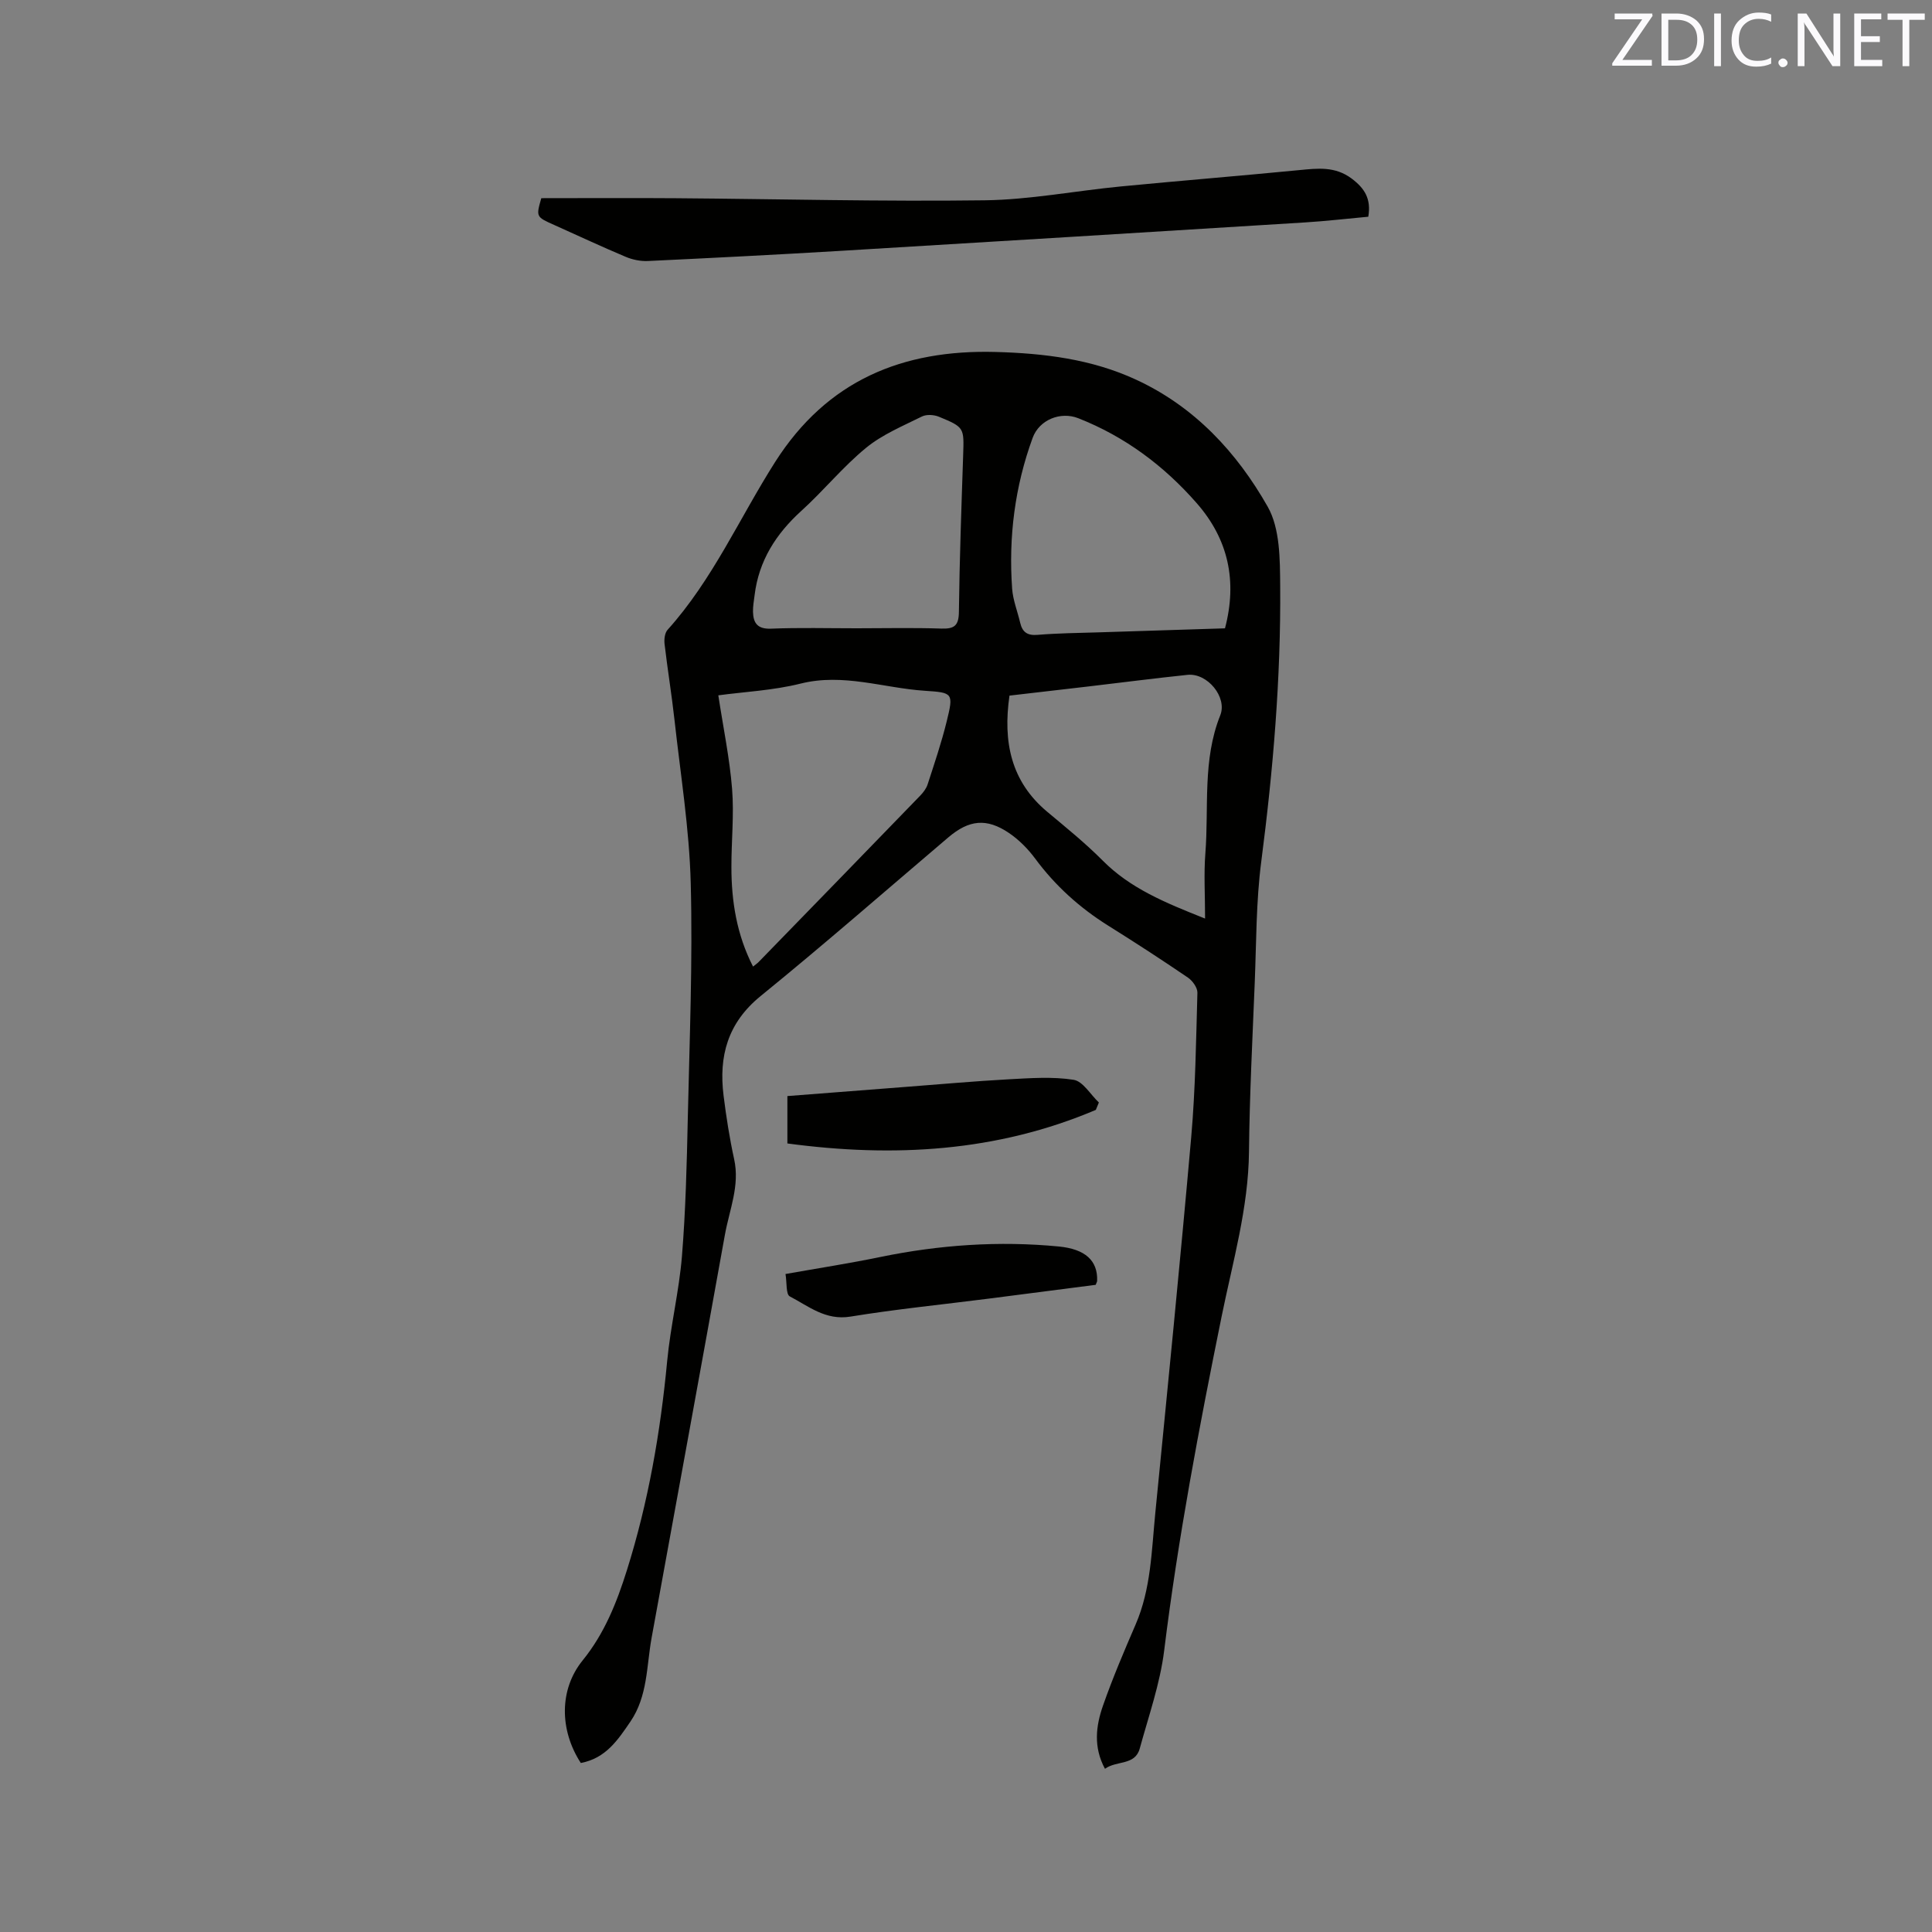 <svg enable-background="new 0 0 400 400" viewBox="0 0 400 400" xmlns="http://www.w3.org/2000/svg"><rect x="0" y="0" width="400" height="400" fill="#808080" stroke="none"/><path d="m120.25 365.01c-4.44-6.84-4.48-15.25.38-21.24 4.53-5.58 7.07-12.01 9.17-18.69 4.43-14.1 6.94-28.57 8.33-43.28.69-7.27 2.46-14.44 3.06-21.71.77-9.49 1-19.04 1.21-28.56.36-16.22 1.03-32.46.61-48.66-.29-11.29-2.12-22.54-3.36-33.79-.58-5.26-1.45-10.5-2.06-15.76-.11-.96.04-2.28.63-2.93 9.32-10.35 14.88-23.13 22.25-34.72 10.77-16.93 26.39-23.32 45.63-22.8 10.01.27 19.87 1.46 29.1 5.73 12.13 5.6 20.88 15.06 27.26 26.3 2.57 4.53 2.54 10.89 2.59 16.43.15 19.1-1.46 38.1-3.92 57.06-1.08 8.28-1.01 16.71-1.35 25.07-.47 11.65-1.07 23.31-1.19 34.97-.12 11.69-3.37 22.82-5.66 34.1-4.66 22.95-9.03 45.92-11.9 69.19-.85 6.87-3.22 13.57-5.06 20.3-.98 3.56-4.79 2.43-7.2 4.19-2.44-4.51-1.87-8.91-.4-13.1 1.99-5.69 4.36-11.25 6.75-16.78 3.19-7.38 3.3-15.28 4.07-23.05 2.56-25.95 5.15-51.9 7.44-77.87.87-9.92 1-19.91 1.28-29.87.03-1.04-1-2.48-1.95-3.13-5.43-3.7-10.94-7.28-16.51-10.76-5.91-3.7-10.97-8.26-15.13-13.89-1.49-2.01-3.35-3.89-5.41-5.29-4.66-3.16-8.3-2.73-12.57.9-12.93 10.99-25.71 22.16-38.87 32.86-6.83 5.56-8.68 12.46-7.66 20.62.55 4.41 1.24 8.82 2.19 13.16 1.2 5.47-.98 10.45-1.91 15.6-5.01 27.83-10.11 55.65-15.18 83.47-1.07 5.88-.79 12.07-4.39 17.36-2.6 3.8-5.08 7.59-10.27 8.57zm35.66-164.89c.54-.44.89-.67 1.17-.96 11.15-11.46 22.3-22.92 33.42-34.41.64-.66 1.27-1.48 1.55-2.34 1.4-4.32 2.87-8.63 3.95-13.04 1.45-5.89 1.31-5.97-4.49-6.35-8.57-.56-16.9-3.7-25.75-1.49-5.68 1.42-11.64 1.7-17.04 2.43 1.02 6.7 2.34 13 2.85 19.36.43 5.35-.15 10.78-.14 16.17 0 7.13 1.1 14.04 4.48 20.63zm97.71-70.03c2.58-9.81.69-18.44-5.84-25.9-6.78-7.75-14.87-13.8-24.53-17.6-3.69-1.45-8.07.31-9.45 4.06-3.69 10.09-5.01 20.54-4.25 31.22.17 2.39 1.12 4.71 1.67 7.08.46 1.94 1.49 2.67 3.61 2.49 4.21-.35 8.45-.39 12.69-.52 8.65-.28 17.31-.55 26.1-.83zm-4.12 60.09c0-4.89-.28-9.23.06-13.53.74-9.54-.63-19.29 3.08-28.55 1.5-3.75-2.67-8.81-6.77-8.38-6.84.71-13.66 1.6-20.49 2.4-5.44.64-10.89 1.27-16.38 1.9-1.37 9.58.29 17.77 7.85 24.08 3.9 3.26 7.87 6.47 11.44 10.06 5.7 5.75 12.87 8.71 21.21 12.02zm-72.12-60.1c5.83 0 11.66-.14 17.48.06 2.71.09 3.64-.58 3.67-3.46.13-10.8.52-21.6.88-32.4.19-5.74.28-5.81-5.02-8-1.02-.42-2.56-.52-3.51-.05-3.96 1.97-8.19 3.72-11.56 6.48-4.8 3.93-8.78 8.86-13.39 13.04-5.27 4.78-8.83 10.34-9.7 17.48-.14 1.15-.36 2.3-.33 3.45.06 2.32.94 3.58 3.69 3.48 5.92-.24 11.86-.08 17.79-.08z" fill="#010100"/><path d="m112.07 41.03c9.52 0 18.72-.06 27.92.01 21.29.16 42.58.71 63.86.43 9.38-.12 18.73-1.95 28.11-2.86 12.33-1.19 24.69-2.19 37.02-3.39 3.83-.37 7.42-.83 10.88 1.76 2.67 2.01 4.06 4.18 3.43 7.89-4.32.39-8.69.91-13.09 1.18-32.24 2-64.48 3.99-96.72 5.92-13.11.78-26.23 1.45-39.34 2.07-1.52.07-3.18-.27-4.58-.86-4.97-2.09-9.86-4.38-14.79-6.59-3.8-1.69-3.8-1.69-2.7-5.56z" fill="#010100"/><path d="m226.88 229.79c-20.52 8.71-41.85 9.9-63.86 6.95 0-3.59 0-6.52 0-9.81 8.31-.64 16.6-1.29 24.89-1.93 6.96-.53 13.91-1.16 20.88-1.54 4.5-.24 9.09-.59 13.48.1 1.94.3 3.5 3.06 5.24 4.7-.21.51-.42 1.02-.63 1.53z" fill="#010100"/><path d="m226.85 266.01c-7.31.94-14.74 1.91-22.16 2.86-9.54 1.22-19.13 2.17-28.62 3.72-5.14.84-8.65-2.15-12.56-4.19-.81-.43-.58-2.85-.88-4.63 6.83-1.21 13.28-2.21 19.67-3.53 12.2-2.51 24.49-3.36 36.89-2.17 5.52.53 8.11 2.94 7.96 7.11-.01.2-.14.4-.3.83z" fill="#010100"/><g fill="#fbfafc"><path d="m342.2 3.2-6.3 9.2h6.1v1.2h-8.2v-.5l6.2-9.1h-5.7v-1.2h7.8v.4z"/><path d="m344 13.7v-10.9h3.1c1.6 0 3 .5 4.1 1.4 1.1 1 1.6 2.2 1.6 3.9s-.5 3-1.6 4-2.5 1.5-4.2 1.5h-3zm1.4-9.6v8.4h1.6c1.4 0 2.5-.4 3.2-1.1.8-.8 1.2-1.8 1.2-3.2s-.4-2.4-1.2-3.1-1.8-1-3.1-1z"/><path d="m356.3 2.8v10.9h-1.4v-10.9z"/><path d="m366.6 13.2c-.8.4-1.8.6-3 .6-1.6 0-2.8-.5-3.7-1.5s-1.4-2.3-1.4-3.9c0-1.7.5-3.2 1.6-4.2s2.4-1.6 4-1.6c1 0 1.9.1 2.6.4v1.5c-.8-.4-1.6-.6-2.6-.6-1.2 0-2.2.4-3 1.2s-1.1 1.9-1.1 3.3c0 1.3.4 2.3 1.1 3.1s1.6 1.1 2.8 1.1c1.1 0 2-.2 2.8-.7v1.3z"/><path d="m368.2 13c0-.3.1-.5.3-.6.2-.2.4-.3.6-.3.3 0 .5.1.7.3s.3.4.3.6-.1.5-.3.6c-.2.2-.4.3-.7.3s-.5-.1-.6-.3c-.2-.2-.3-.4-.3-.6z"/><path d="m381.1 13.7h-1.7l-5.5-8.4c-.2-.2-.3-.5-.4-.7 0 .2.1.8.1 1.5v7.6h-1.4v-10.9h1.8l5.3 8.3c.3.4.4.6.4.8 0-.3-.1-.8-.1-1.6v-7.5h1.4v10.9z"/><path d="m389.7 13.7h-5.8v-10.9h5.6v1.2h-4.2v3.5h3.9v1.2h-3.9v3.7h4.4z"/><path d="m398.4 4.1h-3.1v9.6h-1.4v-9.6h-3.1v-1.3h7.7v1.3z"/></g></svg>